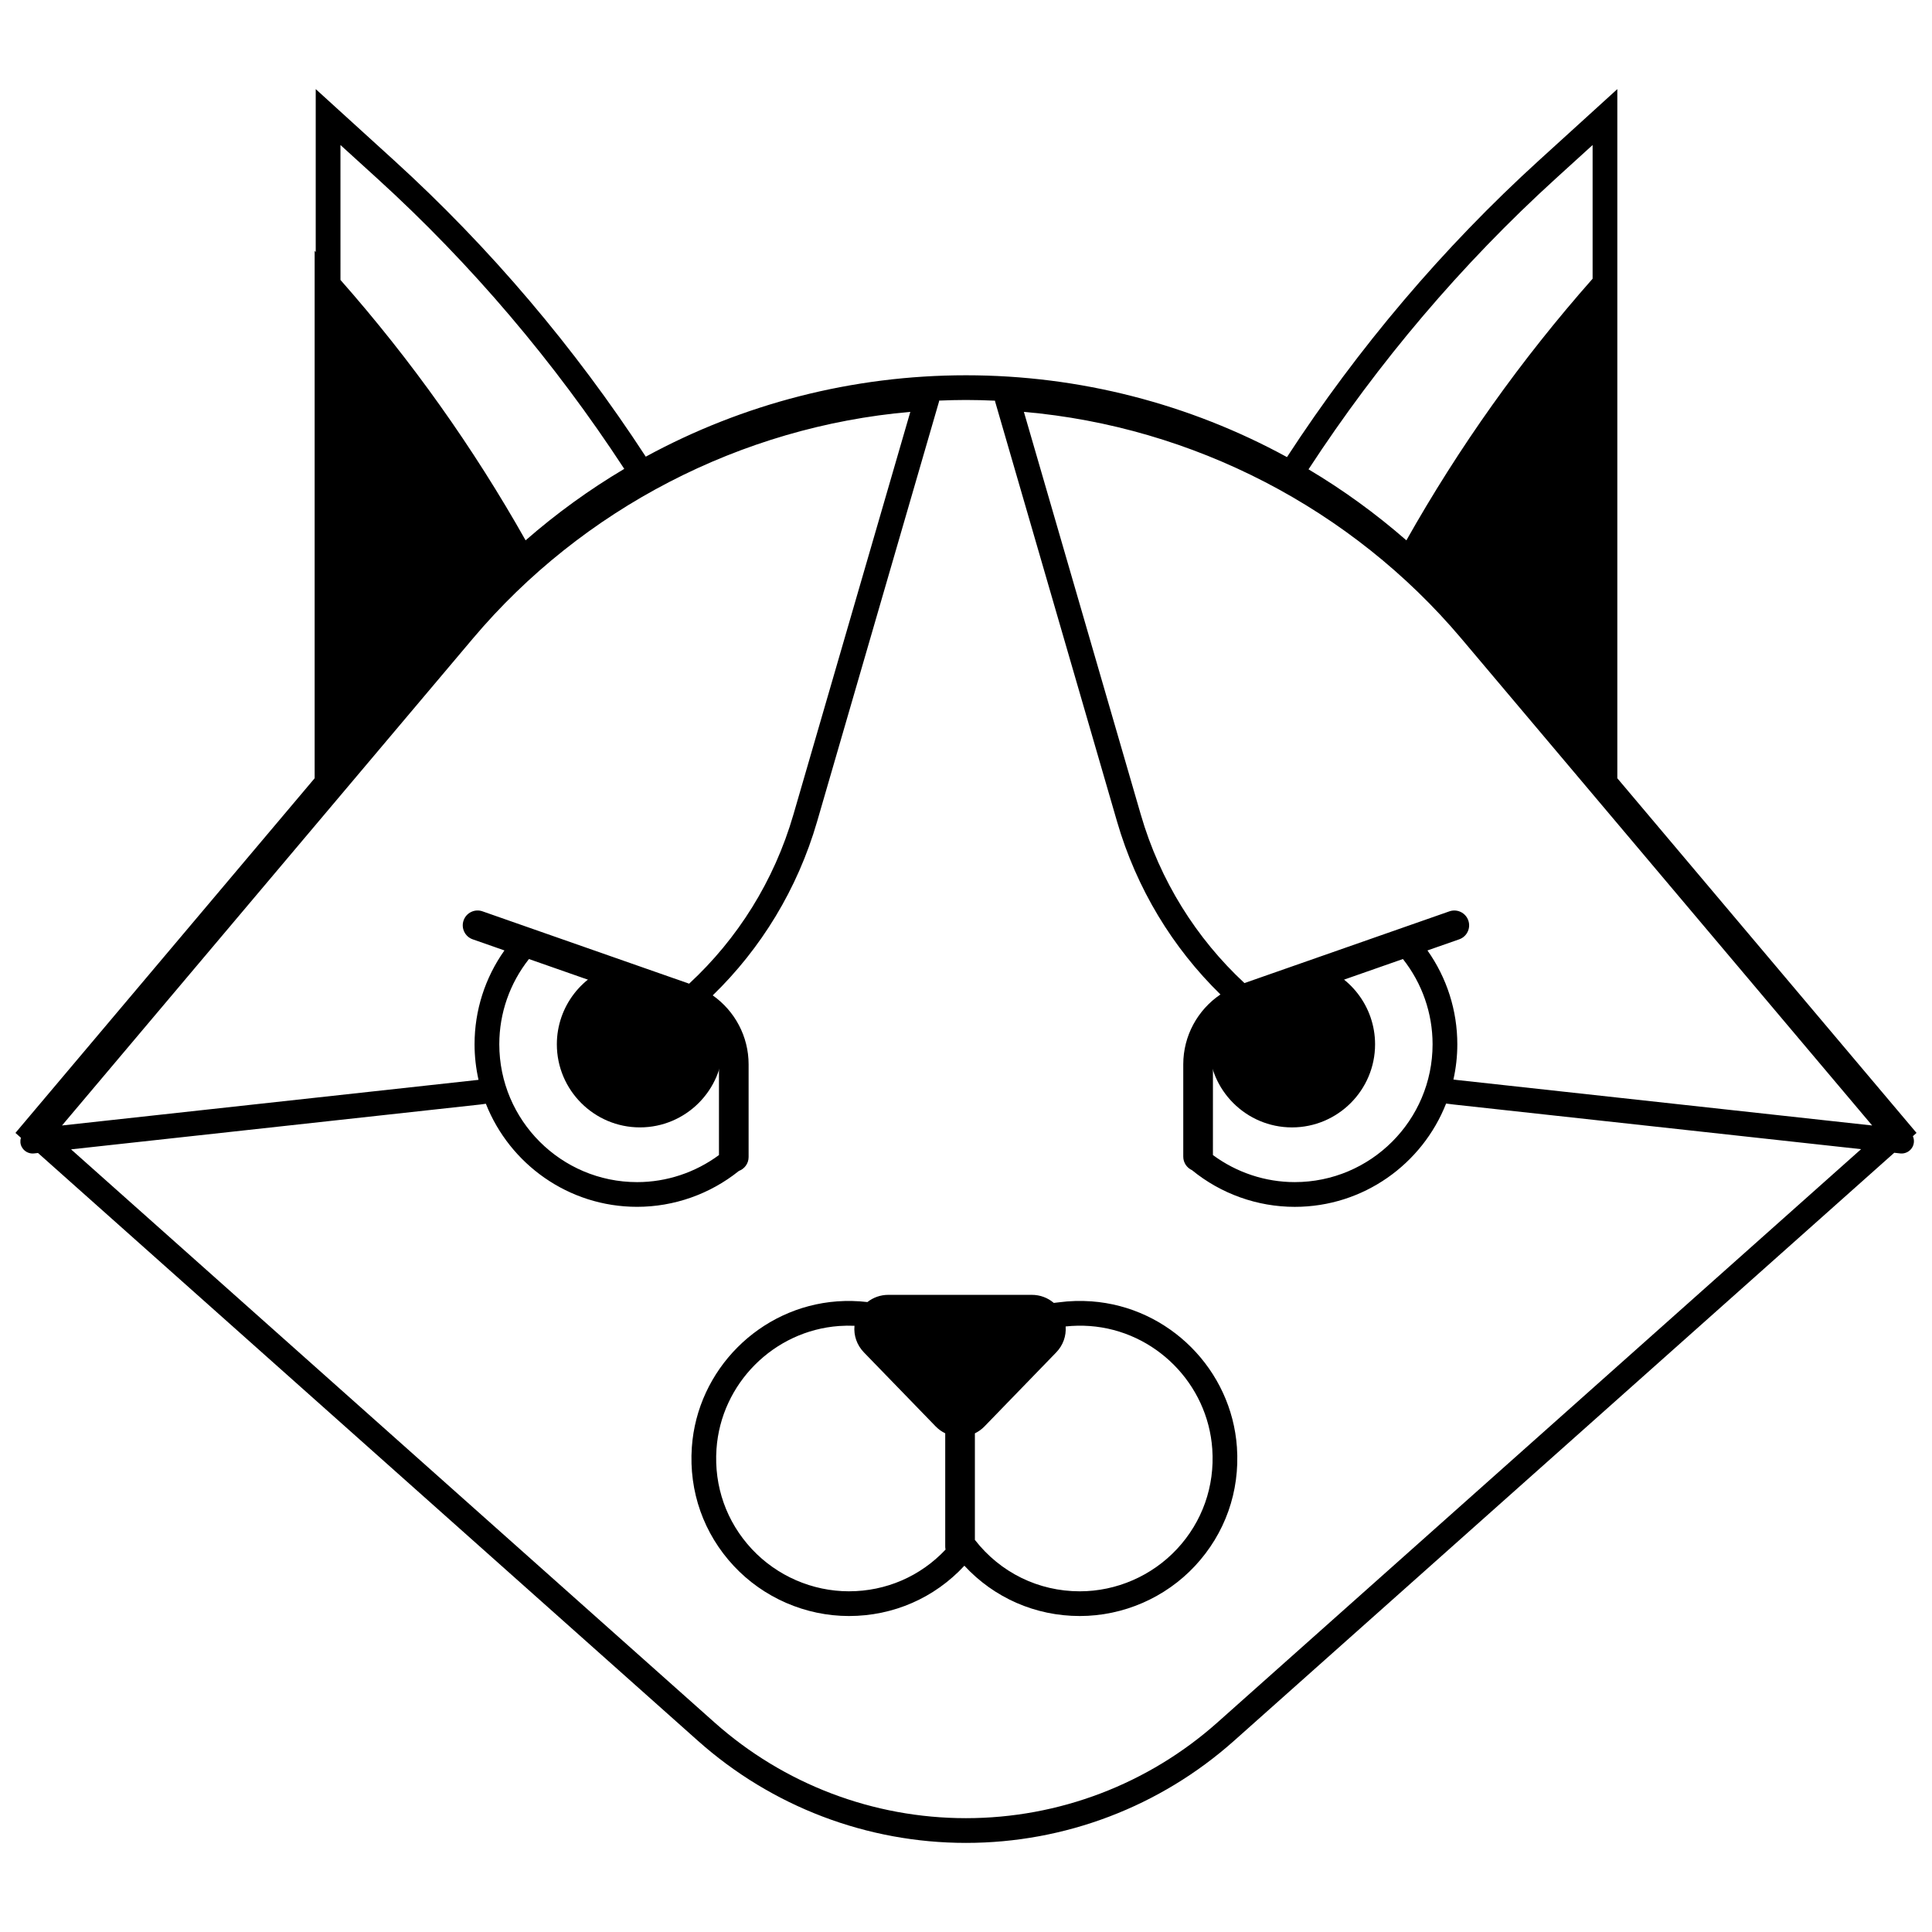 <?xml version="1.0" encoding="UTF-8"?>
<!-- Uploaded to: SVG Repo, www.svgrepo.com, Generator: SVG Repo Mixer Tools -->
<svg width="800px" height="800px" version="1.1" viewBox="144 144 512 512" xmlns="http://www.w3.org/2000/svg">
 <defs>
  <clipPath id="a">
   <path d="m148.09 167h503.81v466h-503.81z"/>
  </clipPath>
 </defs>
 <path d="m491.94 399.46-0.969-0.25-18.207 6.375c-1.086 0.379-2.152 0.852-3.172 1.406l-0.66 0.359-0.438 0.613c-2.699 3.766-4.125 8.188-4.125 12.789 0 12.141 9.879 22.02 22.02 22.02s22.02-9.879 22.02-22.02c0-10.008-6.773-18.762-16.469-21.293z"/>
 <path d="m331.49 407.96-0.438-0.613-0.664-0.359c-1.023-0.555-2.09-1.027-3.172-1.402l-18.207-6.375-0.969 0.25c-9.695 2.531-16.469 11.285-16.469 21.289 0 12.141 9.879 22.02 22.02 22.02s22.02-9.879 22.02-22.02c0-4.602-1.426-9.023-4.121-12.789z"/>
 <path d="m471.8 527.55c-1.422-20.555-17.988-37.184-38.539-38.676-2.894-0.211-5.809-0.125-8.652 0.254-0.445 0.059-0.895 0.098-1.344 0.156-1.582-1.359-3.617-2.137-5.84-2.137h-38.004c-2.094 0-4.008 0.699-5.547 1.91-2.633-0.309-5.316-0.375-7.992-0.184-20.547 1.492-37.113 18.121-38.539 38.676-0.809 11.723 3.137 22.891 11.117 31.441 7.871 8.434 19 13.27 30.531 13.27 11.758 0 22.695-4.812 30.582-13.332 7.887 8.52 18.824 13.332 30.582 13.332 11.531 0 22.66-4.836 30.527-13.27 7.977-8.551 11.926-19.719 11.117-31.441zm-102.81 38.16c-9.723 0-19.102-4.078-25.742-11.191-6.727-7.207-10.059-16.625-9.371-26.52 1.199-17.324 15.16-31.336 32.477-32.594 1.367-0.098 2.734-0.113 4.094-0.059-0.246 2.562 0.621 5.113 2.508 7.062l19.004 19.605c0.746 0.77 1.605 1.375 2.535 1.828v30c0 0.277 0.031 0.551 0.086 0.816-6.637 7.062-15.773 11.051-25.59 11.051zm86.902-11.188c-6.637 7.109-16.02 11.191-25.738 11.191-10.961 0-21.07-4.969-27.801-13.629v-28.234c0.93-0.453 1.789-1.059 2.535-1.828l19-19.605c1.848-1.906 2.707-4.387 2.516-6.894 2.106-0.223 4.25-0.266 6.383-0.113 17.316 1.258 31.277 15.27 32.477 32.594 0.688 9.891-2.644 19.309-9.371 26.52z"/>
 <g clip-path="url(#a)">
  <path d="m651.9 444.23-79.293-93.984v-182.63l-20.723 18.852c-25.488 23.188-47.977 49.746-66.82 78.668-25.77-14.074-54.926-21.684-85.07-21.684-30.062 0-59.141 7.57-84.859 21.57-18.824-28.883-41.285-55.398-66.742-78.555l-20.723-18.855v43.184l-0.285-0.32v139.77l-79.293 93.988 1.445 1.285c-0.23 0.801-0.184 1.668 0.227 2.438 0.574 1.074 1.688 1.734 2.891 1.734 0.121 0 0.238-0.008 0.359-0.02l1.059-0.117 174.9 155.79c19.578 17.438 44.801 27.043 71.02 27.043s51.441-9.605 71.02-27.043l174.98-155.85 1.586 0.176c0.121 0.012 0.238 0.02 0.359 0.02 1.199 0 2.316-0.66 2.891-1.734 0.48-0.898 0.5-1.953 0.105-2.856zm-95.605-252.92 9.762-8.879v35.434c-18.941 21.43-35.422 44.629-49.348 69.332-8.102-7.078-16.781-13.371-25.938-18.82 18.492-28.324 40.543-54.34 65.523-77.066zm-322.07-8.879 9.762 8.879c24.945 22.695 46.969 48.668 65.449 76.945-9.23 5.477-17.984 11.812-26.145 18.941-13.859-24.578-30.246-47.668-49.062-69.008zm35.078 130.8c29.07-34.457 71.113-56.184 115.94-60.082l-30.984 106.73c-5.109 17.609-14.809 32.938-27.633 44.805l-54.762-19.172c-0.988-0.352-2.059-0.289-3.004 0.168-0.949 0.457-1.66 1.254-2.004 2.242-0.719 2.047 0.363 4.293 2.41 5.008l8.414 2.945c-5.133 7.238-7.918 15.887-7.918 24.871 0 3.234 0.371 6.383 1.051 9.418-0.086 0.012-0.172 0.023-0.262 0.035l-110.12 12.066zm65.23 112.82v24.051c-6.262 4.625-13.867 7.172-21.688 7.172-20.141 0-36.527-16.387-36.527-36.527 0-8.254 2.785-16.168 7.859-22.594l40.652 14.234c5.805 2.023 9.703 7.519 9.703 13.664zm132.12 174.4c-18.375 16.367-42.051 25.383-66.66 25.383s-48.285-9.016-66.66-25.383l-170.5-151.86 108.43-11.883c0.504-0.055 0.996-0.141 1.496-0.203 6.305 15.977 21.887 27.316 40.078 27.316 9.805 0 19.336-3.375 26.965-9.504 1.504-0.555 2.586-1.984 2.586-3.68v-24.586c0-7.387-3.66-14.148-9.508-18.266 12.785-12.406 22.457-28.137 27.664-46.082l32.297-111.25c0.027-0.098 0.027-0.195 0.047-0.293 2.359-0.098 4.727-0.164 7.098-0.164 2.574 0 5.141 0.07 7.699 0.188 0.02 0.09 0.02 0.18 0.043 0.27l32.297 111.25c5.176 17.824 14.75 33.469 27.406 45.836-6.051 4.086-9.855 10.977-9.855 18.512v24.477c0 0.801 0.242 1.543 0.656 2.164v0.031l0.055 0.047c0.402 0.574 0.957 1.035 1.602 1.332 7.672 6.269 17.316 9.723 27.238 9.723 18.215 0 33.812-11.367 40.102-27.375 0.691 0.094 1.387 0.188 2.082 0.262l107.9 11.824zm8.484-188.07 40.652-14.23c5.074 6.426 7.859 14.34 7.859 22.594 0 20.141-16.387 36.527-36.527 36.527-7.816 0-15.426-2.543-21.684-7.172l0.004-24.047c0-6.144 3.894-11.641 9.695-13.672zm54.887 17.816c-0.285-0.031-0.566-0.078-0.852-0.113 0.668-3.008 1.031-6.129 1.031-9.336 0-8.984-2.785-17.629-7.914-24.871l8.414-2.945c2.047-0.715 3.129-2.961 2.41-5.008-0.715-2.047-2.965-3.129-5.008-2.41l-54.316 19.012c-12.742-11.844-22.379-27.113-27.465-44.645l-30.984-106.73c44.828 3.898 86.867 25.625 115.94 60.082l108.86 129.03z"/>
 </g>
</svg>
